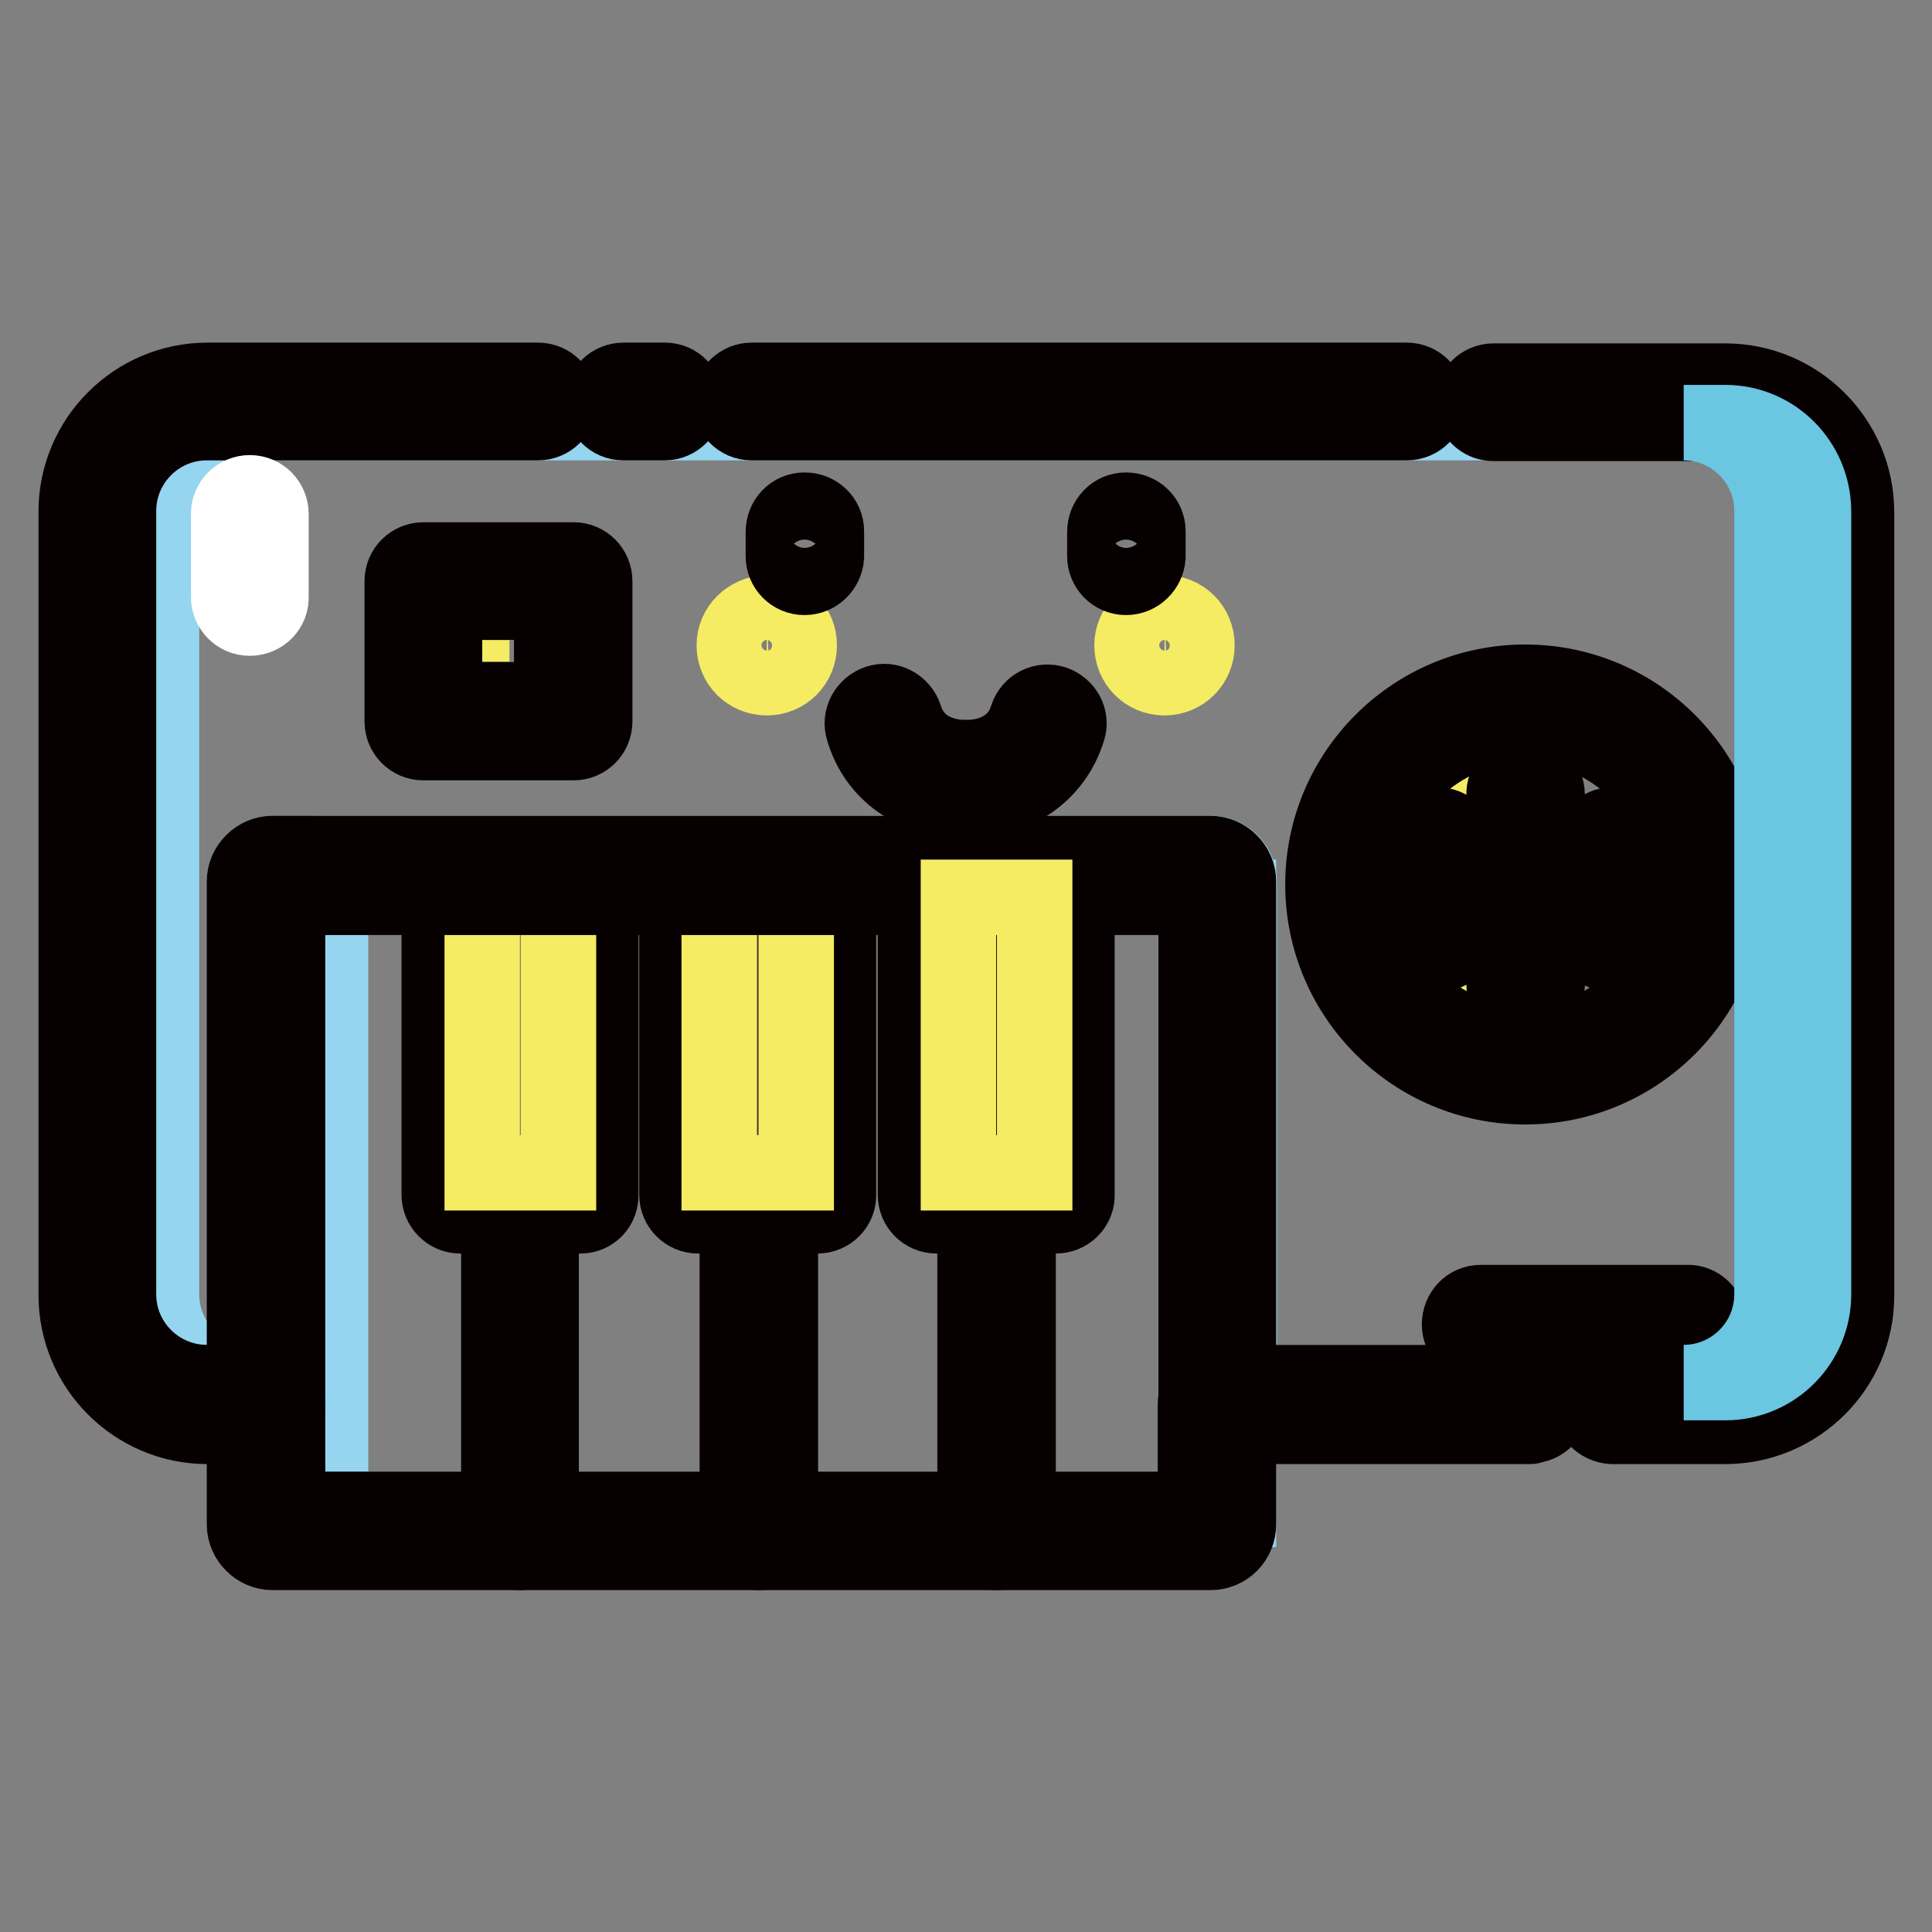 <?xml version="1.0" encoding="utf-8"?>
<!-- Svg Vector Icons : http://www.onlinewebfonts.com/icon -->
<!DOCTYPE svg PUBLIC "-//W3C//DTD SVG 1.1//EN" "http://www.w3.org/Graphics/SVG/1.1/DTD/svg11.dtd">
<svg version="1.1" xmlns="http://www.w3.org/2000/svg" xmlns:xlink="http://www.w3.org/1999/xlink" x="0px" y="0px" viewBox="0 0 256 256" enable-background="new 0 0 256 256" xml:space="preserve">
<rect x="0" y="0" width="256" height="256" fill="#808080" stroke="none"/>
<g> <path stroke-width="10" fill-opacity="0" stroke="#f6ec63"  d="M76.7,79.8v12.9H62.5V79.8H76.7z"/> <path stroke-width="10" fill-opacity="0" stroke="#95d5ef"  d="M228.6,56H33.1c-6.5,0-11.7,5.3-11.7,11.7v103.8c0,6.5,5.3,11.7,11.7,11.7h5v-66.4c0-2,1.7-3.7,3.7-3.7 h118.7c2,0,3.7,1.7,3.7,3.7v66.4h64.4c6.5,0,11.7-5.3,11.7-11.7V67.8C240.3,61.3,235.1,56,228.6,56L228.6,56z M73.1,92.7H58.9V79.8 h14.2V92.7z M202.1,138.6c-11.8,0-21.4-9.6-21.4-21.4c0-11.8,9.6-21.4,21.4-21.4c11.8,0,21.4,9.6,21.4,21.4c0,0,0,0,0,0 C223.5,129,213.9,138.6,202.1,138.6z"/> <path stroke-width="10" fill-opacity="0" stroke="#95d5ef"  d="M43.8,118.9h120.3V200H43.8V118.9z"/> <path stroke-width="10" fill-opacity="0" stroke="#070001"  d="M68.9,205.7c-1.6,0-2.8-1.3-2.8-2.8v-44.1c0-1.6,1.3-2.8,2.8-2.8s2.8,1.3,2.8,2.8v44.1 C71.8,204.4,70.5,205.7,68.9,205.7z M100.5,205.7c-1.6,0-2.8-1.3-2.8-2.8v-44.1c0-1.6,1.4-2.8,2.9-2.8c1.5,0,2.7,1.3,2.8,2.8v44.1 C103.3,204.4,102,205.7,100.5,205.7z"/> <path stroke-width="10" fill-opacity="0" stroke="#070001"  d="M76.9,161.1H61c-1.6,0-2.8-1.3-2.8-2.8V116c0-1.6,1.3-2.8,2.8-2.8l0,0h15.8c1.6,0,2.8,1.3,2.8,2.8l0,0v42.2 C79.7,159.8,78.5,161.1,76.9,161.1z M63.9,155.4H74v-36.5H63.9V155.4z"/> <path stroke-width="10" fill-opacity="0" stroke="#f6ec63"  d="M74,118.9v36.5H63.9v-36.5H74z"/> <path stroke-width="10" fill-opacity="0" stroke="#070001"  d="M108.3,161.1H92.5c-1.6,0-2.8-1.3-2.8-2.8V116c0-1.6,1.3-2.8,2.8-2.8h15.8c1.6,0,2.8,1.3,2.8,2.8v42.2 C111.2,159.8,109.9,161.1,108.3,161.1z M95.3,155.4h10.1v-36.5H95.3V155.4z"/> <path stroke-width="10" fill-opacity="0" stroke="#f6ec63"  d="M105.5,118.9v36.5H95.3v-36.5H105.5z M206.4,138.6c-11.8,0-21.4-9.6-21.4-21.4c0-11.8,9.6-21.4,21.4-21.4 c11.8,0,21.4,9.6,21.4,21.4l0,0C227.8,129,218.2,138.6,206.4,138.6z"/> <path stroke-width="10" fill-opacity="0" stroke="#070001"  d="M202.1,144c-14.8,0-26.8-12-26.8-26.8c0-14.8,12-26.8,26.8-26.8c14.8,0,26.8,12,26.8,26.8 C228.9,132,216.9,144,202.1,144z M202.1,96.1c-11.7,0-21.1,9.4-21.1,21.1c0,11.7,9.4,21.1,21.1,21.1c11.7,0,21.1-9.4,21.1-21.1 c0,0,0,0,0,0C223.2,105.5,213.7,96.1,202.1,96.1L202.1,96.1z"/> <path stroke-width="10" fill-opacity="0" stroke="#070001"  d="M202.1,133.3c-1.6,0-2.8-1.3-2.8-2.8v-25.1c-0.1-1.6,1.2-2.9,2.8-2.9c1.6,0,2.9,1.2,2.9,2.8 c0,0.1,0,0.1,0,0.2v25.1C204.9,132,203.7,133.3,202.1,133.3L202.1,133.3z M190.4,126.5c-1.6,0-2.8-1.3-2.8-2.8v-11.5 c0-1.6,1.2-2.9,2.8-2.9c1.6,0,2.9,1.2,2.9,2.8c0,0.1,0,0.1,0,0.2v11.5C193.3,125.2,192,126.5,190.4,126.5L190.4,126.5z  M213.7,126.5c-1.6,0-2.8-1.3-2.8-2.8v-11.5c0-1.6,1.2-2.9,2.8-2.9c1.6,0,2.9,1.2,2.9,2.8c0,0.1,0,0.1,0,0.2v11.5 C216.6,125.2,215.3,126.5,213.7,126.5L213.7,126.5z M76,98.4H56.1c-1.6,0-2.8-1.3-2.8-2.8V77c0-1.6,1.3-2.8,2.8-2.8l0,0H76 c1.6,0,2.8,1.3,2.8,2.8l0,0v18.6C78.8,97.1,77.6,98.4,76,98.4C76,98.4,76,98.4,76,98.4z M58.9,92.7h14.2V79.8H58.9V92.7z M88.1,56 h-5.5c-1.6,0-2.8-1.3-2.8-2.8c0-1.6,1.3-2.8,2.8-2.8c0,0,0,0,0,0h5.5c1.6,0,2.8,1.3,2.8,2.8C90.9,54.7,89.6,56,88.1,56 C88.1,56,88.1,56,88.1,56z M186.4,56H99.6c-1.6,0-2.8-1.3-2.8-2.8c0-1.6,1.3-2.8,2.8-2.8c0,0,0,0,0,0h86.8c1.6,0,2.8,1.3,2.8,2.8 C189.3,54.7,188,56,186.4,56C186.4,56,186.4,56,186.4,56z"/> <path stroke-width="10" fill-opacity="0" stroke="#070001"  d="M228.6,189h-15c-1.6-0.1-2.8-1.4-2.8-2.9c0-1.5,1.3-2.7,2.8-2.8h15c6.5,0,11.7-5.3,11.7-11.7V67.8 c0-6.5-5.3-11.7-11.7-11.7h-30.7c-1.6,0-2.8-1.3-2.8-2.8c0-1.6,1.3-2.8,2.8-2.8h30.7c9.6,0,17.4,7.8,17.4,17.4v103.8 C246,181.2,238.2,189,228.6,189L228.6,189z M202.8,189h-41.5c-1.6,0-2.8-1.3-2.8-2.9v-67.2H38.1v67.2c0,1.6-1.3,2.8-2.8,2.9h-7.8 c-9.6,0-17.4-7.8-17.4-17.4V67.8c0-9.6,7.8-17.4,17.4-17.4h43.8c1.6,0,2.8,1.3,2.8,2.8c0,1.6-1.3,2.8-2.8,2.8c0,0,0,0,0,0H27.4 c-6.5,0-11.7,5.3-11.7,11.7v103.8c0,6.5,5.3,11.7,11.7,11.7h5v-66.4c0-2,1.7-3.7,3.7-3.7l0,0h124.3c2,0,3.7,1.7,3.7,3.7v66.4h38.6 c1.6,0,2.9,1.2,2.9,2.8c0,1.6-1.2,2.9-2.8,2.9C202.9,189,202.8,189,202.8,189L202.8,189z"/> <path stroke-width="10" fill-opacity="0" stroke="#070001"  d="M160.4,205.7H36.1c-2,0-3.7-1.7-3.7-3.7v-15.9c0-1.6,1.4-2.8,2.9-2.8c1.5,0,2.7,1.3,2.8,2.8V200h120.3 v-13.9c0-1.6,1.4-2.8,2.9-2.8c1.5,0,2.7,1.3,2.8,2.8V202C164.1,204,162.5,205.7,160.4,205.7L160.4,205.7L160.4,205.7z"/> <path stroke-width="10" fill-opacity="0" stroke="#070001"  d="M132,205.7c-1.6,0-2.8-1.3-2.8-2.8v-44.1c0-1.6,1.4-2.8,2.9-2.8c1.5,0,2.7,1.3,2.8,2.8v44.1 C134.8,204.4,133.6,205.7,132,205.7L132,205.7z"/> <path stroke-width="10" fill-opacity="0" stroke="#070001"  d="M139.9,161.1h-15.8c-1.6,0-2.8-1.3-2.8-2.8V116c0-1.6,1.3-2.8,2.8-2.8l0,0h15.8c1.6,0,2.8,1.3,2.8,2.8v42.2 C142.8,159.8,141.5,161.1,139.9,161.1z M126.9,155.4h10.1v-36.5h-10.1V155.4z"/> <path stroke-width="10" fill-opacity="0" stroke="#f6ec63"  d="M137.1,118.9v36.5h-10.1v-36.5H137.1z"/> <path stroke-width="10" fill-opacity="0" stroke="#070001"  d="M127.9,106.1c-1.6,0-2.9-1.2-2.9-2.8c0-1.6,1.2-2.9,2.8-2.9c0.1,0,0.1,0,0.2,0c4,0,7.1-2,8.1-5.4 c0.5-1.5,2.1-2.3,3.6-1.8c1.4,0.5,2.3,2,1.8,3.5C139.7,102.5,134.5,106.1,127.9,106.1L127.9,106.1z"/> <path stroke-width="10" fill-opacity="0" stroke="#070001"  d="M127.9,106.1c-6.6,0-11.8-3.6-13.5-9.4c-0.5-1.5,0.4-3.1,1.9-3.6c1.5-0.5,3.1,0.4,3.6,1.9 c1,3.4,4.1,5.4,8.1,5.4c1.6,0,2.8,1.4,2.8,2.9C130.6,104.9,129.4,106.1,127.9,106.1L127.9,106.1z"/> <path stroke-width="10" fill-opacity="0" stroke="#f6ec63"  d="M97.3,85.5c0,2.4,1.9,4.3,4.3,4.3c2.4,0,4.3-1.9,4.3-4.3s-1.9-4.3-4.3-4.3C99.2,81.3,97.3,83.2,97.3,85.5z" /> <path stroke-width="10" fill-opacity="0" stroke="#f6ec63"  d="M150,85.5c0,2.4,1.9,4.3,4.3,4.3s4.3-1.9,4.3-4.3c0,0,0,0,0,0c0-2.4-1.9-4.3-4.3-4.3 C151.9,81.3,150,83.2,150,85.5C150,85.5,150,85.5,150,85.5z"/> <path stroke-width="10" fill-opacity="0" stroke="#070001"  d="M106.6,76.5c-1.6,0-2.8-1.3-2.8-2.8l0,0v-3.2c0-1.6,1.2-2.9,2.8-2.9c1.6,0,2.9,1.2,2.9,2.8 c0,0.1,0,0.1,0,0.2v3.2C109.4,75.2,108.2,76.5,106.6,76.5z M149.2,76.5c-1.6,0-2.8-1.3-2.8-2.8v-3.2c0-1.6,1.2-2.9,2.8-2.9 c1.6,0,2.9,1.2,2.9,2.8c0,0.1,0,0.1,0,0.2v3.2C152,75.2,150.8,76.5,149.2,76.5L149.2,76.5z"/> <path stroke-width="10" fill-opacity="0" stroke="#ffffff"  d="M33.1,81.9c-1.6,0-2.8-1.3-2.8-2.8V68.1c0-1.6,1.3-2.8,2.8-2.8c1.6,0,2.8,1.3,2.8,2.8v10.9 C36,80.6,34.7,81.9,33.1,81.9z"/> <path stroke-width="10" fill-opacity="0" stroke="#070001"  d="M223.4,178.3h-27.1c-1.6,0-2.9-1.2-2.9-2.8c0-1.6,1.2-2.9,2.8-2.9c0.1,0,0.1,0,0.2,0h27.1 c1.6-0.1,2.9,1.2,2.9,2.8c0.1,1.6-1.2,2.9-2.8,2.9C223.6,178.3,223.5,178.3,223.4,178.3z"/> <path stroke-width="10" fill-opacity="0" stroke="#6ac6e1"  d="M228.6,56h-5.5c6.5,0,11.7,5.3,11.7,11.7v103.8c0,6.5-5.3,11.7-11.7,11.7h5.5c6.5,0,11.7-5.3,11.7-11.7 V67.8C240.3,61.3,235.1,56,228.6,56z"/></g>
</svg>